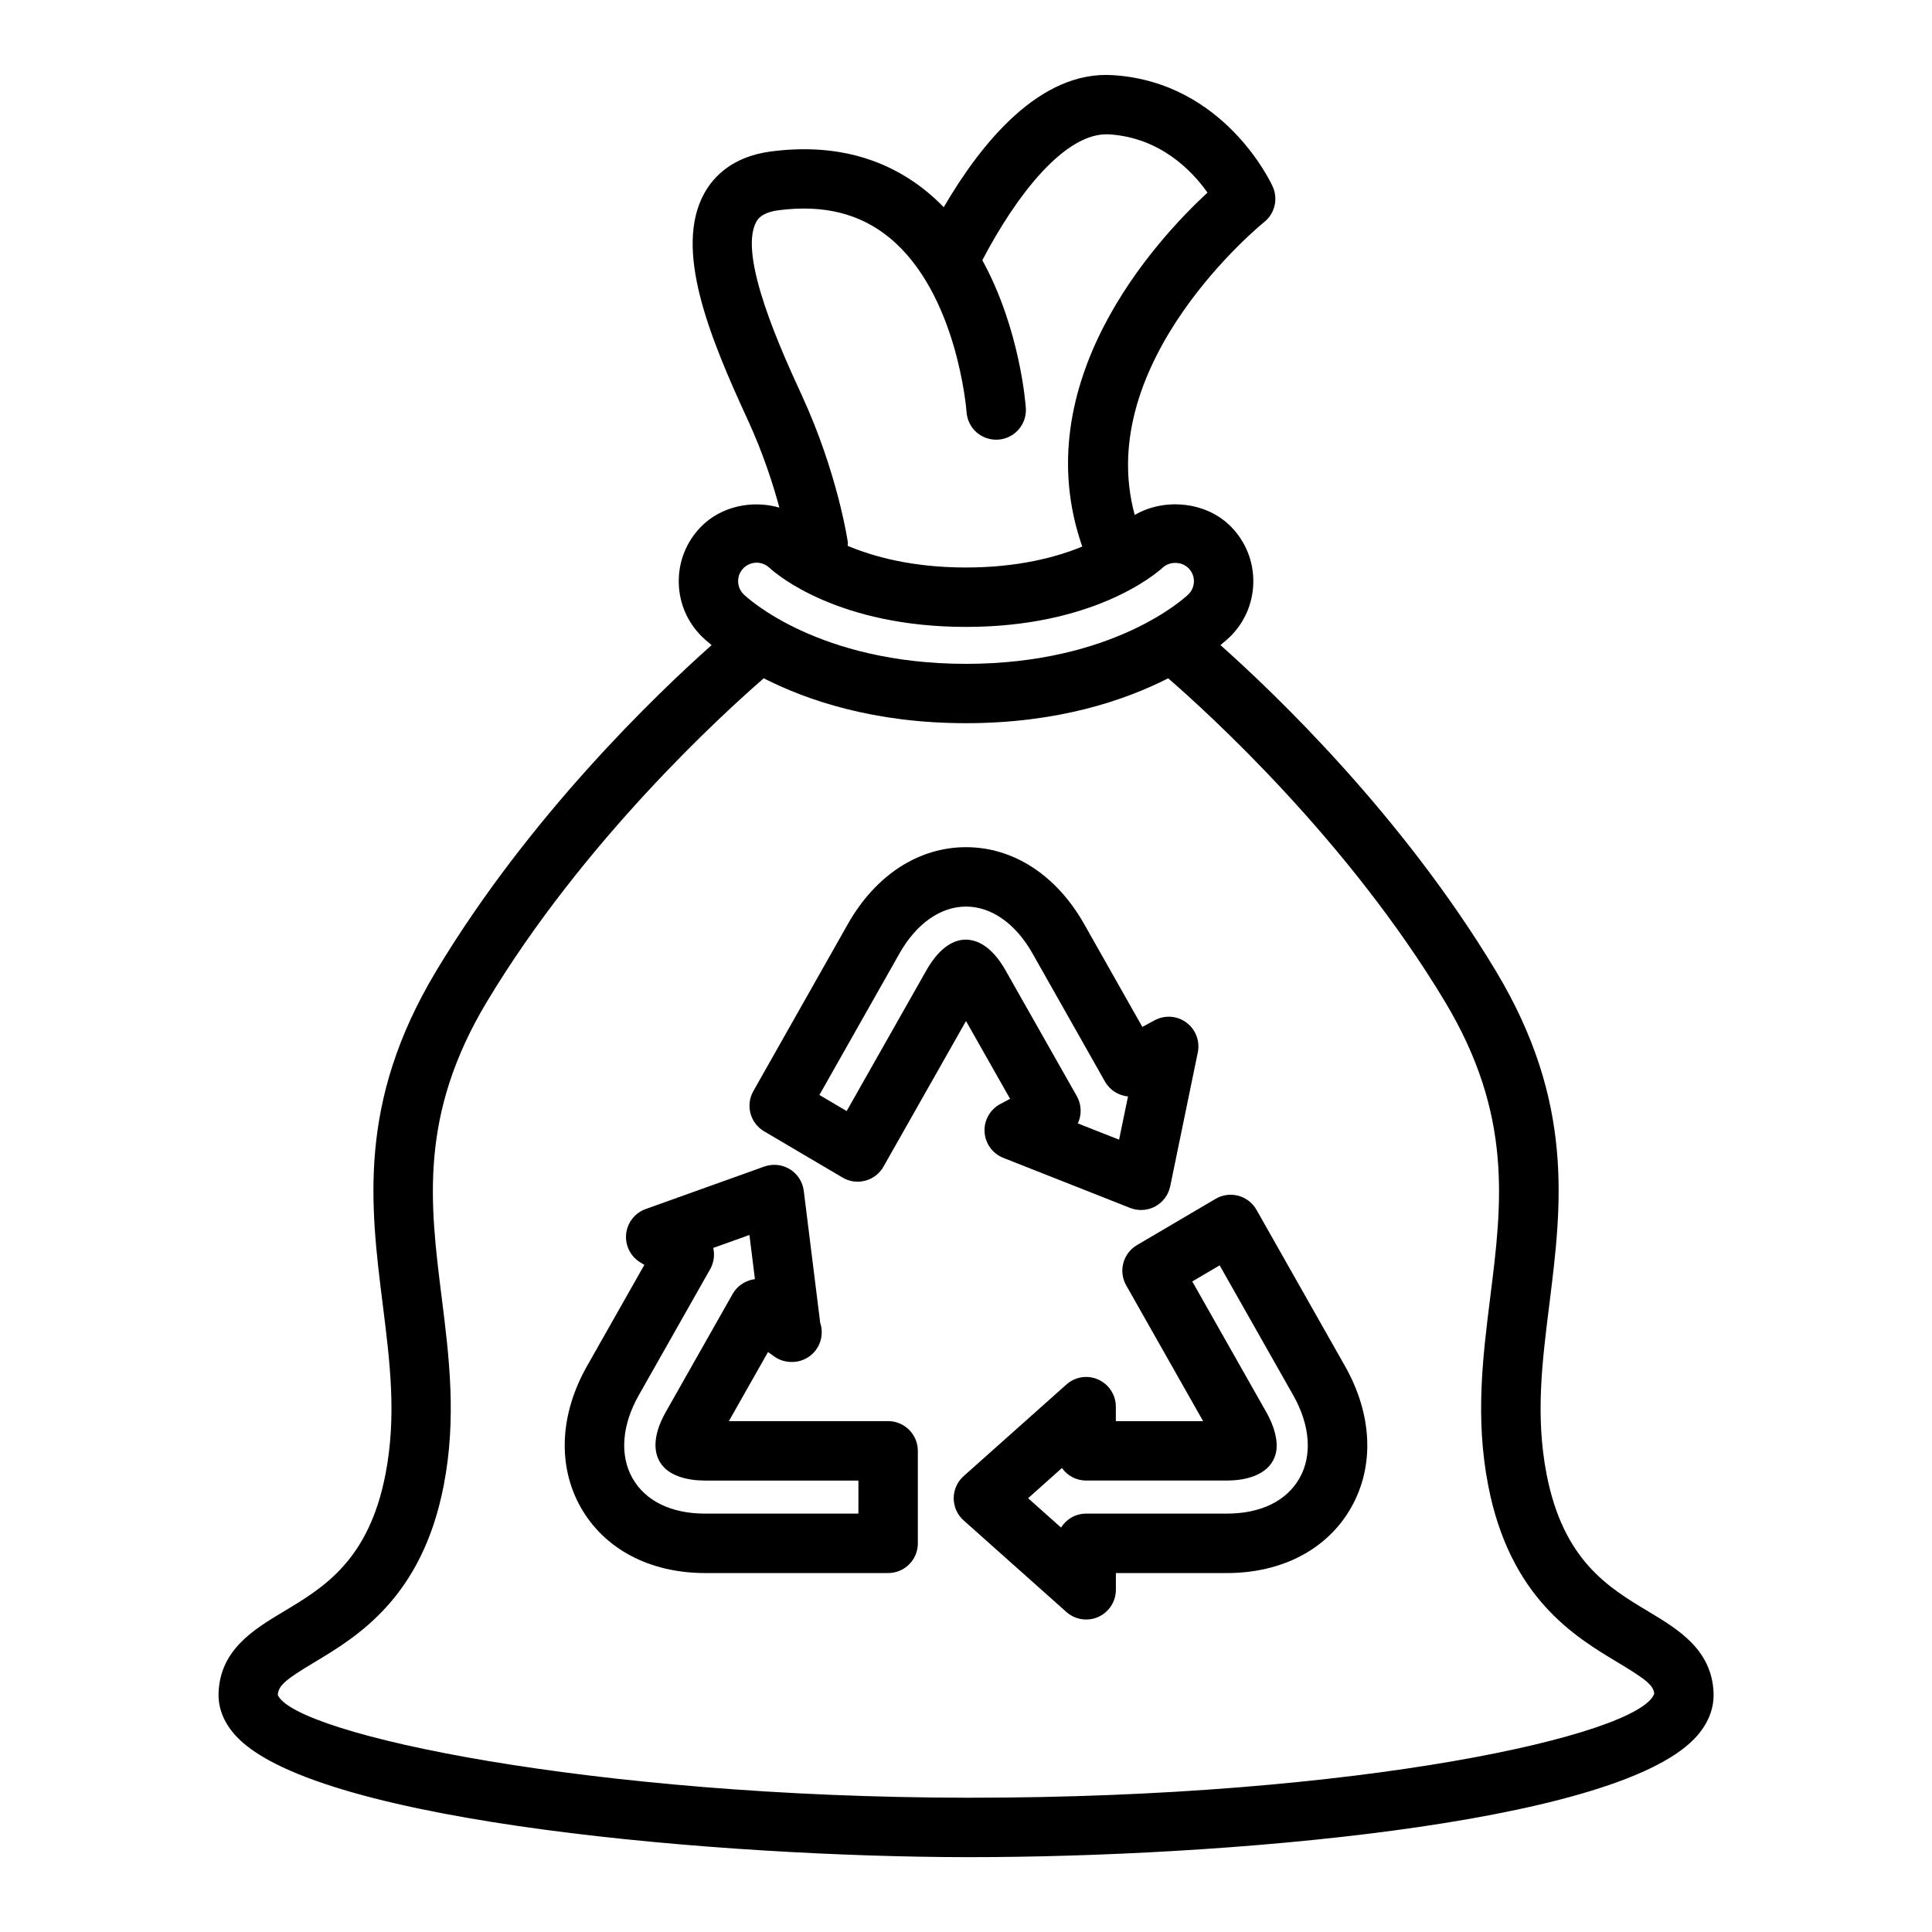 <?xml version="1.0" encoding="UTF-8"?>
<!-- Uploaded to: ICON Repo, www.svgrepo.com, Generator: ICON Repo Mixer Tools -->
<svg fill="#000000" width="800px" height="800px" version="1.1" viewBox="144 144 512 512" xmlns="http://www.w3.org/2000/svg">
 <g>
  <path d="m580.82 571.05c-10.555-6.328-22.516-13.5-26.953-36.328-2.992-15.406-1.188-29.742 0.707-44.918 3.305-26.41 6.723-53.719-14.121-88.426-24.812-41.305-58.598-73.594-73.02-86.418 1.227-1 2.07-1.77 2.426-2.109 3.969-3.84 6.203-8.996 6.281-14.516 0.086-5.512-1.992-10.723-5.824-14.672-6.637-6.84-17.84-7.746-25.602-3.188-11.133-40.723 33.816-77.234 34.297-77.617 2.816-2.242 3.762-6.133 2.266-9.422-0.504-1.125-12.902-27.68-42.352-29.52-19.414-1.266-35 18.137-44.824 35-1.379-1.418-2.824-2.769-4.375-4.047-11.266-9.25-25.191-12.848-41.414-10.73-10.289 1.348-15.281 6.769-17.664 11.082-8.133 14.738 1.242 37.77 11.539 60.094 4.023 8.738 6.66 16.941 8.359 23.207-7.195-2.07-15.453-0.395-20.836 5.133-3.84 3.961-5.918 9.172-5.832 14.68 0.078 5.519 2.312 10.668 6.289 14.523 0.355 0.34 1.195 1.109 2.418 2.102-14.422 12.824-48.215 45.113-73.02 86.418-20.836 34.707-17.43 62.016-14.121 88.426 1.898 15.176 3.699 29.512 0.707 44.918-4.434 22.828-16.398 30.008-26.953 36.328-7.91 4.746-16.871 10.109-17.277 21.602-0.109 2.914 0.66 7.305 4.93 11.738 22.152 22.996 130.23 31.684 193.16 31.773h1.039c65.395 0 169.7-8.312 191.95-31.348 4.434-4.59 5.227-9.148 5.117-12.164-0.445-11.496-9.395-16.863-17.305-21.602zm-236.4-368.24c0.379-0.684 1.379-2.488 5.926-3.094 11.855-1.52 21.469 0.82 29.34 7.258 18.066 14.785 20.445 45.91 20.461 46.223 0.309 4.328 3.977 7.582 8.391 7.312 4.328-0.301 7.606-4.039 7.32-8.367-0.078-1.133-1.574-21.066-11.531-39.18 9.012-17.238 21.973-34.016 33.582-33.355 13.609 0.852 22.027 9.691 26.086 15.438-13.762 12.723-48.352 50.332-33.188 93.805-6.809 2.793-16.98 5.543-30.812 5.543-14.258 0-24.594-2.898-31.355-5.738-0.008-0.316 0.094-0.613 0.047-0.938-0.109-0.746-2.785-18.531-12.219-39.008-5.078-11.043-17.008-36.902-12.047-45.898zm-3.441 91.805c0.938-0.961 2.195-1.496 3.543-1.496 1.289 0 2.512 0.496 3.629 1.566 1.746 1.582 18.051 15.453 51.844 15.453 33.684 0 50.066-13.855 52.035-15.625 1.891-1.82 5.141-1.785 6.984 0.109 0.906 0.938 1.402 2.164 1.387 3.465-0.023 1.309-0.551 2.527-1.48 3.434-0.781 0.754-19.578 18.406-58.914 18.406-39.336 0-58.145-17.648-58.906-18.398-0.938-0.906-1.473-2.133-1.488-3.441-0.031-1.301 0.465-2.539 1.367-3.473zm60.332 325.8h-1.309c-98.754-0.133-177.54-16.656-182.38-27.199 0.094-2.559 2.258-4.234 9.652-8.668 11.359-6.809 28.543-17.113 34.305-46.84 3.473-17.879 1.441-34.141-0.527-49.879-3.117-24.844-6.055-48.32 11.988-78.367 25.703-42.801 62.652-76.414 73.359-85.703 11.555 5.879 29.262 11.895 53.586 11.895 24.332 0 42.035-6.016 53.594-11.895 10.699 9.273 47.609 42.832 73.359 85.703 18.043 30.047 15.105 53.523 11.988 78.367-1.969 15.734-4.008 32-0.527 49.879 5.762 29.727 22.945 40.027 34.305 46.84 7.383 4.434 9.555 6.102 9.684 8.336-4.106 11.008-78.34 27.531-181.08 27.531z"/>
  <path d="m346.5 443.81 20.789 12.258c1.82 1.078 4 1.379 6.039 0.82 2.039-0.543 3.769-1.883 4.809-3.723l21.863-38.582 11.684 20.617-2.59 1.371c-2.715 1.441-4.352 4.328-4.172 7.391 0.164 3.07 2.109 5.754 4.969 6.887l33.621 13.273c0.93 0.363 1.914 0.543 2.891 0.543 1.289 0 2.582-0.316 3.746-0.945 2.047-1.109 3.496-3.062 3.969-5.336l7.312-35.48c0.613-3-0.559-6.078-3.016-7.91-2.457-1.836-5.746-2.055-8.43-0.605l-3.25 1.754-15.453-27.316c-7.336-12.918-18.734-20.316-31.281-20.316s-23.945 7.398-31.285 20.332l-25.074 44.32c-2.109 3.738-0.84 8.477 2.859 10.648zm35.914-47.207c4.453-7.848 10.863-12.352 17.586-12.352s13.129 4.504 17.578 12.336l19.238 34.016c1.316 2.332 3.637 3.731 6.117 3.969l-2.363 11.453-10.941-4.312c0.172-0.371 0.324-0.746 0.441-1.148 0.59-2.039 0.34-4.234-0.707-6.086l-18.902-33.355c-1.543-2.762-4.832-7.477-9.555-8.047-0.746-0.094-1.488-0.086-2.203 0.039-4.496 0.723-7.684 5.328-9.164 7.973l-21.16 37.352-7.227-4.258z"/>
  <path d="m379.36 520.61h-42.203l10.375-18.309 1.629 1.164c1.363 0.977 2.969 1.473 4.582 1.473 0.055-0.008 0.109 0 0.156 0 4.352 0 7.871-3.519 7.871-7.871 0-0.875-0.141-1.723-0.41-2.512l-4.352-34.961c-0.293-2.379-1.652-4.481-3.684-5.738-2.039-1.25-4.527-1.504-6.777-0.707l-31.434 11.258c-2.852 1.023-4.863 3.59-5.18 6.598-0.309 3.016 1.141 5.945 3.715 7.527l1.109 0.676-15.168 26.773c-7.281 12.848-7.887 26.512-1.676 37.504 6.266 11.051 18.277 17.391 32.961 17.391h48.492c4.352 0 7.871-3.519 7.871-7.871v-24.504c-0.008-4.363-3.527-7.891-7.879-7.891zm-7.875 24.516h-40.621c-8.98 0-15.824-3.344-19.254-9.398-3.426-6.055-2.809-14.059 1.676-21.98l18.91-33.395c1.008-1.777 1.242-3.777 0.82-5.637l9.59-3.434 1.457 11.699c-0.25 0.031-0.504 0.078-0.754 0.133-2.18 0.488-4.062 1.867-5.156 3.801l-17.719 31.285c-1.551 2.715-3.883 7.91-2.062 12.242 0.371 0.883 0.898 1.684 1.551 2.379 2.172 2.281 6.07 3.543 10.949 3.543h40.621z"/>
  <path d="m476.98 464.61c-1.039-1.828-2.777-3.172-4.809-3.723-2.031-0.543-4.211-0.25-6.031 0.82l-20.828 12.258c-3.707 2.18-4.977 6.926-2.859 10.668l20.387 35.992h-23.129v-3.84c0-3.102-1.82-5.91-4.652-7.18-2.809-1.281-6.141-0.77-8.453 1.309l-27.23 24.27c-1.676 1.488-2.637 3.629-2.637 5.871 0 2.242 0.961 4.383 2.637 5.871l27.23 24.27c1.473 1.309 3.356 1.992 5.242 1.992 1.094 0 2.188-0.219 3.219-0.691 2.824-1.266 4.652-4.086 4.652-7.18v-4.441h29.41c14.672 0 26.695-6.336 32.961-17.398 6.211-10.98 5.606-24.648-1.676-37.496zm11.414 71.105c-3.441 6.07-10.281 9.406-19.254 9.406h-37.281c-2.809 0-5.281 1.48-6.676 3.699l-8.723-7.777 8.965-8.004c1.426 2.016 3.769 3.32 6.414 3.32h37.281c4.84 0 8.746-1.266 10.98-3.574 1.086-1.117 1.801-2.519 2.094-4.055 0.527-2.844-0.434-6.691-2.613-10.5l-19.617-34.629 7.258-4.266 19.492 34.41c4.488 7.918 5.094 15.934 1.68 21.969z"/>
 </g>
</svg>